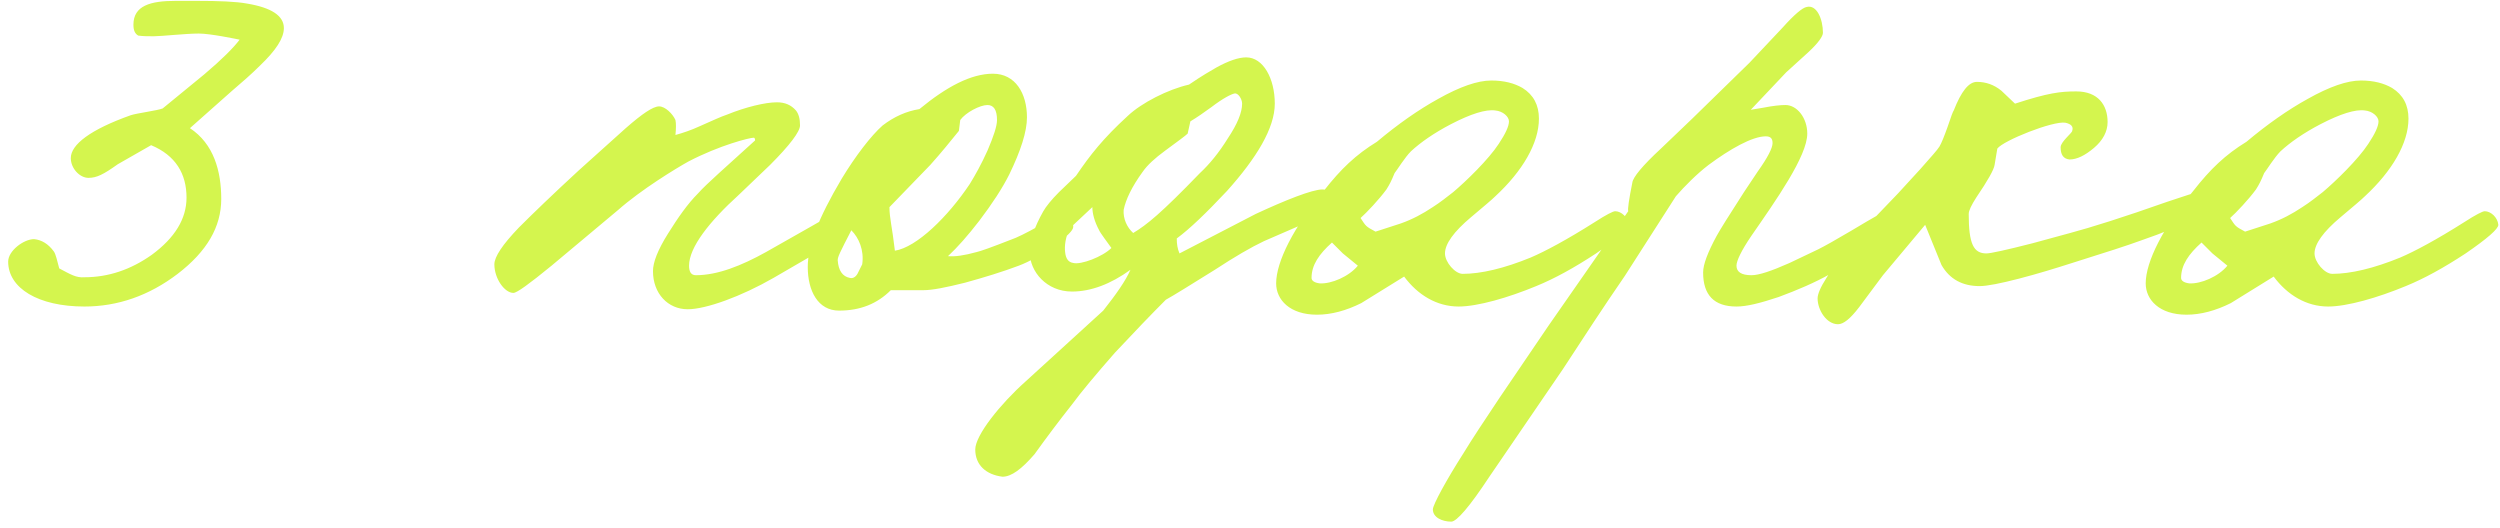 <?xml version="1.0" encoding="UTF-8"?> <svg xmlns="http://www.w3.org/2000/svg" width="213" height="45" viewBox="0 0 213 45" fill="none"> <path d="M24.186 2.394C24.186 1.35 23.142 0.654 21.054 0.306C20.126 0.132 18.676 0.074 16.704 0.074H14.964C12.818 0.074 11.368 0.48 11.368 2.104C11.368 2.568 11.484 2.858 11.774 3.032C12.18 3.09 12.644 3.09 13.108 3.09C13.746 3.09 15.834 2.858 16.936 2.858C17.922 2.858 20.126 3.322 20.416 3.38C19.894 4.076 18.908 5.062 17.4 6.338L13.862 9.238C13.456 9.412 11.658 9.644 11.136 9.818C7.714 11.036 6.032 12.312 6.032 13.472C6.032 14.342 6.786 15.154 7.54 15.154C8.236 15.154 8.816 14.864 10.034 13.994L12.876 12.37C14.964 13.24 15.892 14.806 15.892 16.836C15.892 18.634 14.906 20.258 12.934 21.708C11.136 22.984 9.222 23.622 7.192 23.622C6.496 23.68 6.032 23.39 5.046 22.868C4.872 22.23 4.756 21.65 4.582 21.418C4.118 20.78 3.538 20.432 2.9 20.374C2.03 20.374 0.696 21.36 0.696 22.288C0.696 24.55 3.248 26.116 7.192 26.116C10.034 26.116 12.702 25.188 15.138 23.332C17.632 21.418 18.85 19.33 18.85 16.952C18.85 14.574 18.212 12.254 16.182 10.92L19.778 7.73C20.59 7.034 21.402 6.338 22.156 5.584C23.49 4.308 24.186 3.264 24.186 2.394ZM72.28 19.272C72.454 18.518 72.106 17.938 71.41 18.112C71.178 18.17 70.424 18.518 69.148 19.272L65.262 21.476C63.174 22.636 61.144 23.448 59.288 23.448C58.882 23.448 58.708 23.158 58.708 22.636C58.708 21.07 60.448 18.866 62.942 16.604L65.61 14.052C67.292 12.37 68.162 11.21 68.162 10.688C68.162 10.108 68.046 9.702 67.814 9.412C67.408 8.948 66.886 8.716 66.19 8.716C65.204 8.716 63.522 9.122 61.956 9.76C61.434 9.934 60.68 10.282 59.636 10.746C58.882 11.094 58.186 11.326 57.548 11.5C57.606 10.92 57.606 10.514 57.548 10.224C57.316 9.702 56.678 9.064 56.156 9.064C55.634 9.064 54.706 9.702 53.314 10.92L49.312 14.516C47.108 16.546 45.426 18.17 44.208 19.388C42.816 20.838 42.12 21.882 42.12 22.52C42.12 23.738 42.99 24.956 43.744 24.956C44.034 24.956 45.078 24.202 46.992 22.636L52.676 17.88C54.648 16.14 57.606 14.342 58.65 13.762C61.318 12.37 63.87 11.732 64.218 11.732C64.276 11.732 64.334 11.79 64.334 11.964L61.26 14.748C60.506 15.444 59.868 16.024 59.462 16.488C58.592 17.358 57.78 18.518 56.91 19.91C56.04 21.302 55.634 22.346 55.634 23.1C55.634 25.014 56.91 26.348 58.592 26.348C60.158 26.348 63.174 25.246 65.9 23.68C68.626 22.114 70.308 21.128 70.888 20.722C71.758 20.084 72.222 19.62 72.28 19.272ZM91.441 19.33C91.441 18.634 91.151 18.286 90.629 18.344C90.281 18.344 89.585 18.634 88.483 19.272C87.439 19.852 86.627 20.258 86.105 20.432C84.481 21.07 83.495 21.418 83.205 21.476C82.161 21.766 81.349 21.882 80.769 21.824C81.581 21.07 82.451 20.084 83.437 18.808C84.539 17.358 85.409 16.024 85.989 14.864C86.975 12.834 87.497 11.21 87.497 9.992C87.497 7.962 86.511 6.28 84.597 6.28C82.741 6.28 80.653 7.382 78.333 9.296C77.231 9.47 76.187 9.934 75.201 10.688C74.215 11.558 72.881 13.298 71.721 15.212C69.691 18.634 68.821 20.954 68.821 22.752C68.821 24.782 69.691 26.464 71.489 26.464C73.287 26.464 74.737 25.884 75.897 24.724H78.681C79.435 24.724 80.595 24.492 82.219 24.086C83.901 23.622 85.409 23.158 86.801 22.636C87.729 22.288 88.715 21.708 89.817 20.954C90.919 20.142 91.441 19.62 91.441 19.33ZM84.945 10.224C84.945 10.746 84.655 11.616 84.133 12.834C83.611 13.994 83.089 14.922 82.625 15.676C80.769 18.46 78.101 21.07 76.245 21.36C76.013 19.33 75.781 18.576 75.781 17.648L79.261 14.052C80.247 12.95 80.943 12.08 81.697 11.152L81.813 10.224C82.277 9.586 83.495 8.948 84.133 8.948C84.655 8.948 84.945 9.354 84.945 10.224ZM73.055 23.332C72.881 23.622 72.649 23.738 72.417 23.68C71.779 23.564 71.431 23.042 71.373 22.172C71.373 21.882 71.547 21.534 72.533 19.62C73.171 20.258 73.635 21.302 73.461 22.52L73.055 23.332ZM113.716 17.3C113.716 16.546 113.368 16.14 112.672 16.14C111.802 16.14 109.482 17.068 106.988 18.228L100.492 21.592C100.318 21.186 100.26 20.78 100.26 20.316C101.362 19.504 102.754 18.17 104.552 16.256C107.046 13.472 108.612 10.92 108.612 8.832C108.612 6.686 107.626 4.888 106.176 4.888C105.538 4.888 104.668 5.178 103.624 5.758C103.218 5.99 102.406 6.454 101.304 7.208C99.506 7.614 97.244 8.774 96.084 9.876C93.996 11.79 92.894 13.182 91.676 14.98L90.226 16.372C89.588 17.01 89.124 17.59 88.892 17.996C88.138 19.33 87.732 20.49 87.732 21.476C87.732 23.158 89.182 24.84 91.328 24.84C92.952 24.84 94.634 24.202 96.316 22.984C95.91 23.912 95.098 25.072 93.996 26.464L87.384 32.496C85.238 34.41 83.092 37.078 83.092 38.296C83.092 39.63 84.02 40.442 85.412 40.616C86.166 40.616 87.036 39.978 88.138 38.702C89.182 37.252 90.226 35.86 91.328 34.468C92.14 33.366 93.358 31.916 94.982 30.06C96.664 28.262 98.114 26.754 99.332 25.536C99.97 25.188 101.362 24.318 103.508 22.984C105.19 21.882 106.582 21.07 107.684 20.548L112.092 18.634C113.194 18.17 113.716 17.706 113.716 17.3ZM105.828 8.832C105.828 9.586 105.422 10.572 104.61 11.79C103.856 13.008 103.044 13.994 102.232 14.748C98.926 18.17 97.708 19.156 96.548 19.852C96.026 19.388 95.678 18.634 95.736 17.88C95.91 17.01 96.432 15.908 97.36 14.632C97.766 14.052 98.404 13.472 99.274 12.834C100.376 12.022 101.014 11.558 101.188 11.384L101.42 10.34C102 9.992 102.58 9.586 103.218 9.122C104.204 8.368 104.9 8.02 105.19 7.962C105.48 7.904 105.828 8.426 105.828 8.832ZM94.692 21.128C93.938 21.882 92.082 22.578 91.444 22.404C91.038 22.346 90.806 22.056 90.748 21.476C90.69 21.012 90.748 20.142 91.212 19.388L93.068 17.648C93.068 18.17 93.242 18.866 93.648 19.62C93.706 19.794 94.402 20.722 94.692 21.128ZM138.772 19.156C138.714 18.518 138.134 17.996 137.612 17.996C137.438 17.996 136.858 18.286 135.872 18.924C133.494 20.432 131.638 21.418 130.42 21.94C128.158 22.868 126.186 23.332 124.62 23.332C123.982 23.332 123.112 22.346 123.112 21.592C123.112 20.78 123.866 19.736 125.316 18.518C126.418 17.59 127.114 17.01 127.404 16.72C129.724 14.574 131.116 12.196 131.116 10.108C131.116 8.948 130.652 8.078 129.724 7.498C129.028 7.092 128.158 6.86 127.056 6.86C125.896 6.86 124.388 7.382 122.532 8.426C120.85 9.354 119.11 10.572 117.312 12.08C115.514 13.182 114.238 14.4 112.788 16.256C110.236 19.33 108.728 22.288 108.728 24.144C108.728 25.536 109.888 26.812 112.208 26.812C113.426 26.812 114.702 26.464 115.978 25.826L119.632 23.564C120.792 25.13 122.416 26.116 124.272 26.116C125.896 26.116 128.506 25.362 130.884 24.376C132.45 23.738 134.132 22.81 135.988 21.592C137.844 20.316 138.772 19.504 138.772 19.156ZM128.564 10.34C128.564 10.746 128.274 11.384 127.694 12.254C126.824 13.588 124.91 15.444 123.808 16.372C123.286 16.778 122.706 17.242 122.068 17.648C121.198 18.228 120.328 18.692 119.342 19.04L117.196 19.736C116.326 19.272 116.384 19.272 115.92 18.576C116.442 18.112 117.486 17.01 118.124 16.14C118.414 15.676 118.53 15.444 118.82 14.748C119.052 14.458 119.69 13.414 120.212 12.892C121.024 12.138 122.184 11.326 123.634 10.572C125.316 9.702 126.592 9.296 127.404 9.412C128.042 9.47 128.564 9.934 128.564 10.34ZM115.688 22.636C114.934 23.564 113.426 24.202 112.44 24.144C111.976 24.086 111.744 23.912 111.744 23.68C111.744 22.578 112.382 21.65 113.484 20.664L114.412 21.592L115.688 22.636ZM161.81 19.04C161.81 18.17 161.52 17.764 160.882 17.88C160.766 17.88 159.722 18.46 157.692 19.678C156.416 20.432 155.488 20.954 154.908 21.244L152.472 22.404C150.906 23.1 149.862 23.448 149.224 23.448C148.354 23.448 147.948 23.158 147.948 22.636C147.948 22.23 148.354 21.36 149.224 20.084C151.312 17.068 153.98 13.298 153.98 11.384C153.98 10.05 153.11 8.948 152.124 8.948C151.718 8.948 151.08 9.006 150.21 9.18L149.166 9.354L152.182 6.164L154.096 4.424C154.908 3.67 155.314 3.09 155.314 2.8C155.314 1.64 154.792 0.364 153.922 0.596C153.574 0.654 152.878 1.234 151.892 2.336L149.05 5.352L144.178 10.108L141.51 12.66C139.944 14.11 139.132 15.096 139.074 15.56C138.784 17.01 138.668 17.822 138.726 17.996L131.94 27.74L127.764 33.888C126.488 35.802 125.444 37.368 124.632 38.702C123.298 40.79 122.08 42.994 122.08 43.4C122.08 44.096 122.892 44.444 123.646 44.444C124.11 44.444 125.212 43.168 126.894 40.616L133.158 31.452C134.898 28.784 136.638 26.116 138.436 23.506L142.786 16.72C143.54 15.85 144.584 14.806 145.57 14.052C147.368 12.718 149.282 11.616 150.442 11.616C150.848 11.616 151.022 11.79 151.022 12.196C151.022 12.602 150.616 13.414 149.746 14.632L148.586 16.372C147.31 18.344 146.556 19.562 146.266 20.084C145.512 21.476 145.106 22.52 145.106 23.216C145.106 25.13 146.034 26.116 147.948 26.116C148.818 26.116 149.978 25.826 151.544 25.304C153.11 24.724 154.618 24.086 155.952 23.332C157.344 22.578 158.678 21.708 159.896 20.838C161.114 19.968 161.752 19.33 161.81 19.04ZM188.267 17.184C188.267 16.314 188.209 16.372 187.281 16.372C187.107 16.372 186.237 16.662 184.671 17.184C180.901 18.518 178.117 19.388 176.377 19.852L173.187 20.722C170.925 21.302 169.591 21.592 169.243 21.592C168.141 21.592 167.735 20.78 167.735 18.228C167.735 17.938 167.967 17.474 168.373 16.836C169.359 15.386 169.881 14.458 169.939 14.052L170.171 12.66C170.693 11.964 174.927 10.282 175.971 10.456C176.493 10.572 176.667 10.804 176.551 11.152C176.551 11.326 175.565 12.08 175.565 12.544C175.565 13.182 175.797 13.53 176.319 13.588C176.957 13.588 177.653 13.24 178.407 12.602C179.161 11.964 179.567 11.21 179.567 10.398C179.567 8.948 178.755 7.788 176.899 7.788C175.565 7.788 174.521 7.904 171.679 8.832L170.519 7.73C169.881 7.208 169.185 6.976 168.431 6.976C167.735 6.976 167.097 7.788 166.459 9.412C166.401 9.47 166.227 9.934 165.937 10.804C165.647 11.616 165.415 12.196 165.241 12.486C165.067 12.776 164.487 13.414 163.617 14.4L161.703 16.488L158.919 19.388L157.295 21.36C156.483 22.404 155.903 23.158 155.613 23.68C155.091 24.492 154.859 25.072 154.859 25.42C154.859 26.406 155.613 27.624 156.599 27.624C157.063 27.624 157.643 27.16 158.397 26.174L160.427 23.448L164.023 19.156L165.415 22.578C166.111 23.796 167.213 24.376 168.663 24.376C169.301 24.376 170.461 24.144 172.027 23.738C173.593 23.332 175.101 22.868 176.551 22.404C179.335 21.534 181.307 20.896 182.409 20.49C186.295 19.156 188.267 18.054 188.267 17.184ZM212.858 19.156C212.8 18.518 212.22 17.996 211.698 17.996C211.524 17.996 210.944 18.286 209.958 18.924C207.58 20.432 205.724 21.418 204.506 21.94C202.244 22.868 200.272 23.332 198.706 23.332C198.068 23.332 197.198 22.346 197.198 21.592C197.198 20.78 197.952 19.736 199.402 18.518C200.504 17.59 201.2 17.01 201.49 16.72C203.81 14.574 205.202 12.196 205.202 10.108C205.202 8.948 204.738 8.078 203.81 7.498C203.114 7.092 202.244 6.86 201.142 6.86C199.982 6.86 198.474 7.382 196.618 8.426C194.936 9.354 193.196 10.572 191.398 12.08C189.6 13.182 188.324 14.4 186.874 16.256C184.322 19.33 182.814 22.288 182.814 24.144C182.814 25.536 183.974 26.812 186.294 26.812C187.512 26.812 188.788 26.464 190.064 25.826L193.718 23.564C194.878 25.13 196.502 26.116 198.358 26.116C199.982 26.116 202.592 25.362 204.97 24.376C206.536 23.738 208.218 22.81 210.074 21.592C211.93 20.316 212.858 19.504 212.858 19.156ZM202.65 10.34C202.65 10.746 202.36 11.384 201.78 12.254C200.91 13.588 198.996 15.444 197.894 16.372C197.372 16.778 196.792 17.242 196.154 17.648C195.284 18.228 194.414 18.692 193.428 19.04L191.282 19.736C190.412 19.272 190.47 19.272 190.006 18.576C190.528 18.112 191.572 17.01 192.21 16.14C192.5 15.676 192.616 15.444 192.906 14.748C193.138 14.458 193.776 13.414 194.298 12.892C195.11 12.138 196.27 11.326 197.72 10.572C199.402 9.702 200.678 9.296 201.49 9.412C202.128 9.47 202.65 9.934 202.65 10.34ZM189.774 22.636C189.02 23.564 187.512 24.202 186.526 24.144C186.062 24.086 185.83 23.912 185.83 23.68C185.83 22.578 186.468 21.65 187.57 20.664L188.498 21.592L189.774 22.636Z" fill="#D4F54E"></path> </svg> 